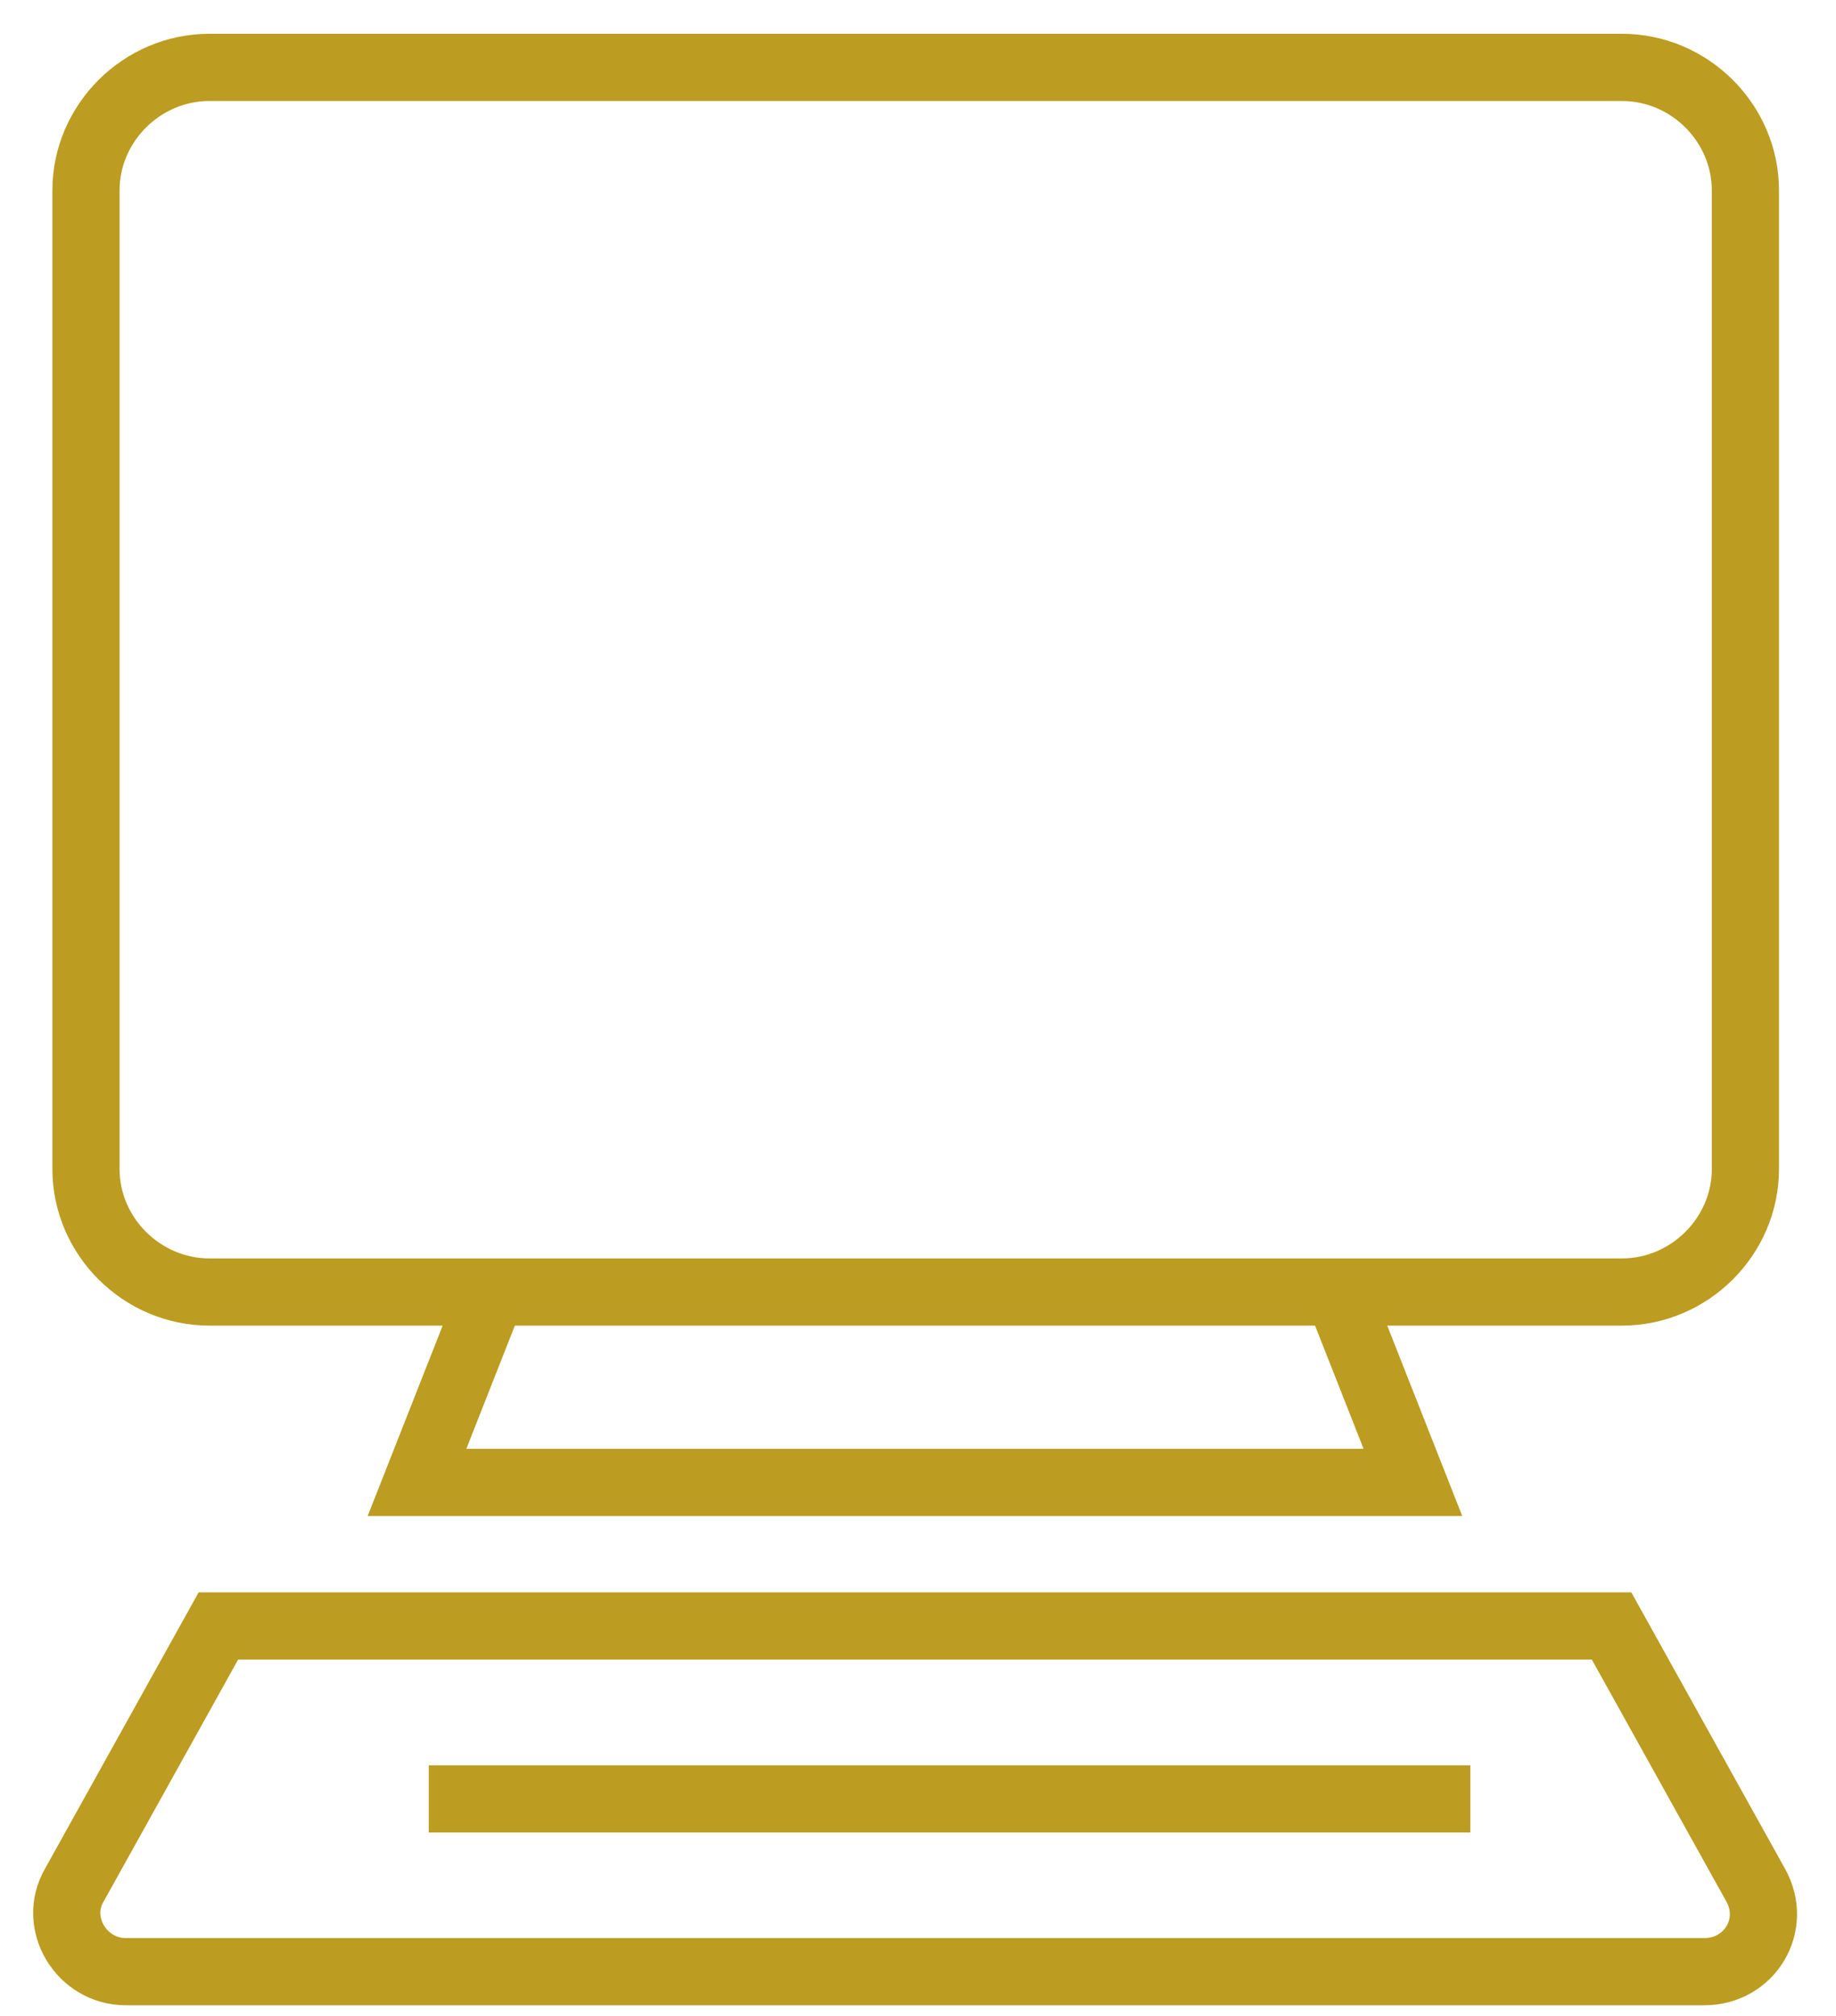 <svg xmlns="http://www.w3.org/2000/svg" width="41" height="45" viewBox="0 0 41 45" fill="none"><path d="M29.154 1.504H33.622H36.218C37.729 1.504 38.977 2.747 38.977 4.251V26.094C38.977 27.598 37.729 28.841 36.218 28.841H4.679C3.168 28.841 1.92 27.598 1.92 26.094V4.251C1.92 2.747 3.168 1.504 4.679 1.504H6.979H29.154Z" stroke="#BC9C21" stroke-width="1.5"></path><path d="M10.987 28.84L9.312 33.091H20.448H31.552L29.877 28.84" stroke="#BC9C21" stroke-width="1.5"></path><path d="M35.988 36.295L39.208 42.083C39.701 42.966 39.076 44.012 38.058 44.012H20.449H2.808C1.822 44.012 1.165 42.933 1.658 42.083L4.877 36.295H35.988V36.295Z" stroke="#BC9C21" stroke-width="1.5"></path><path d="M9.574 40.156H32.834" stroke="#BC9C21" stroke-width="1.5"></path></svg>